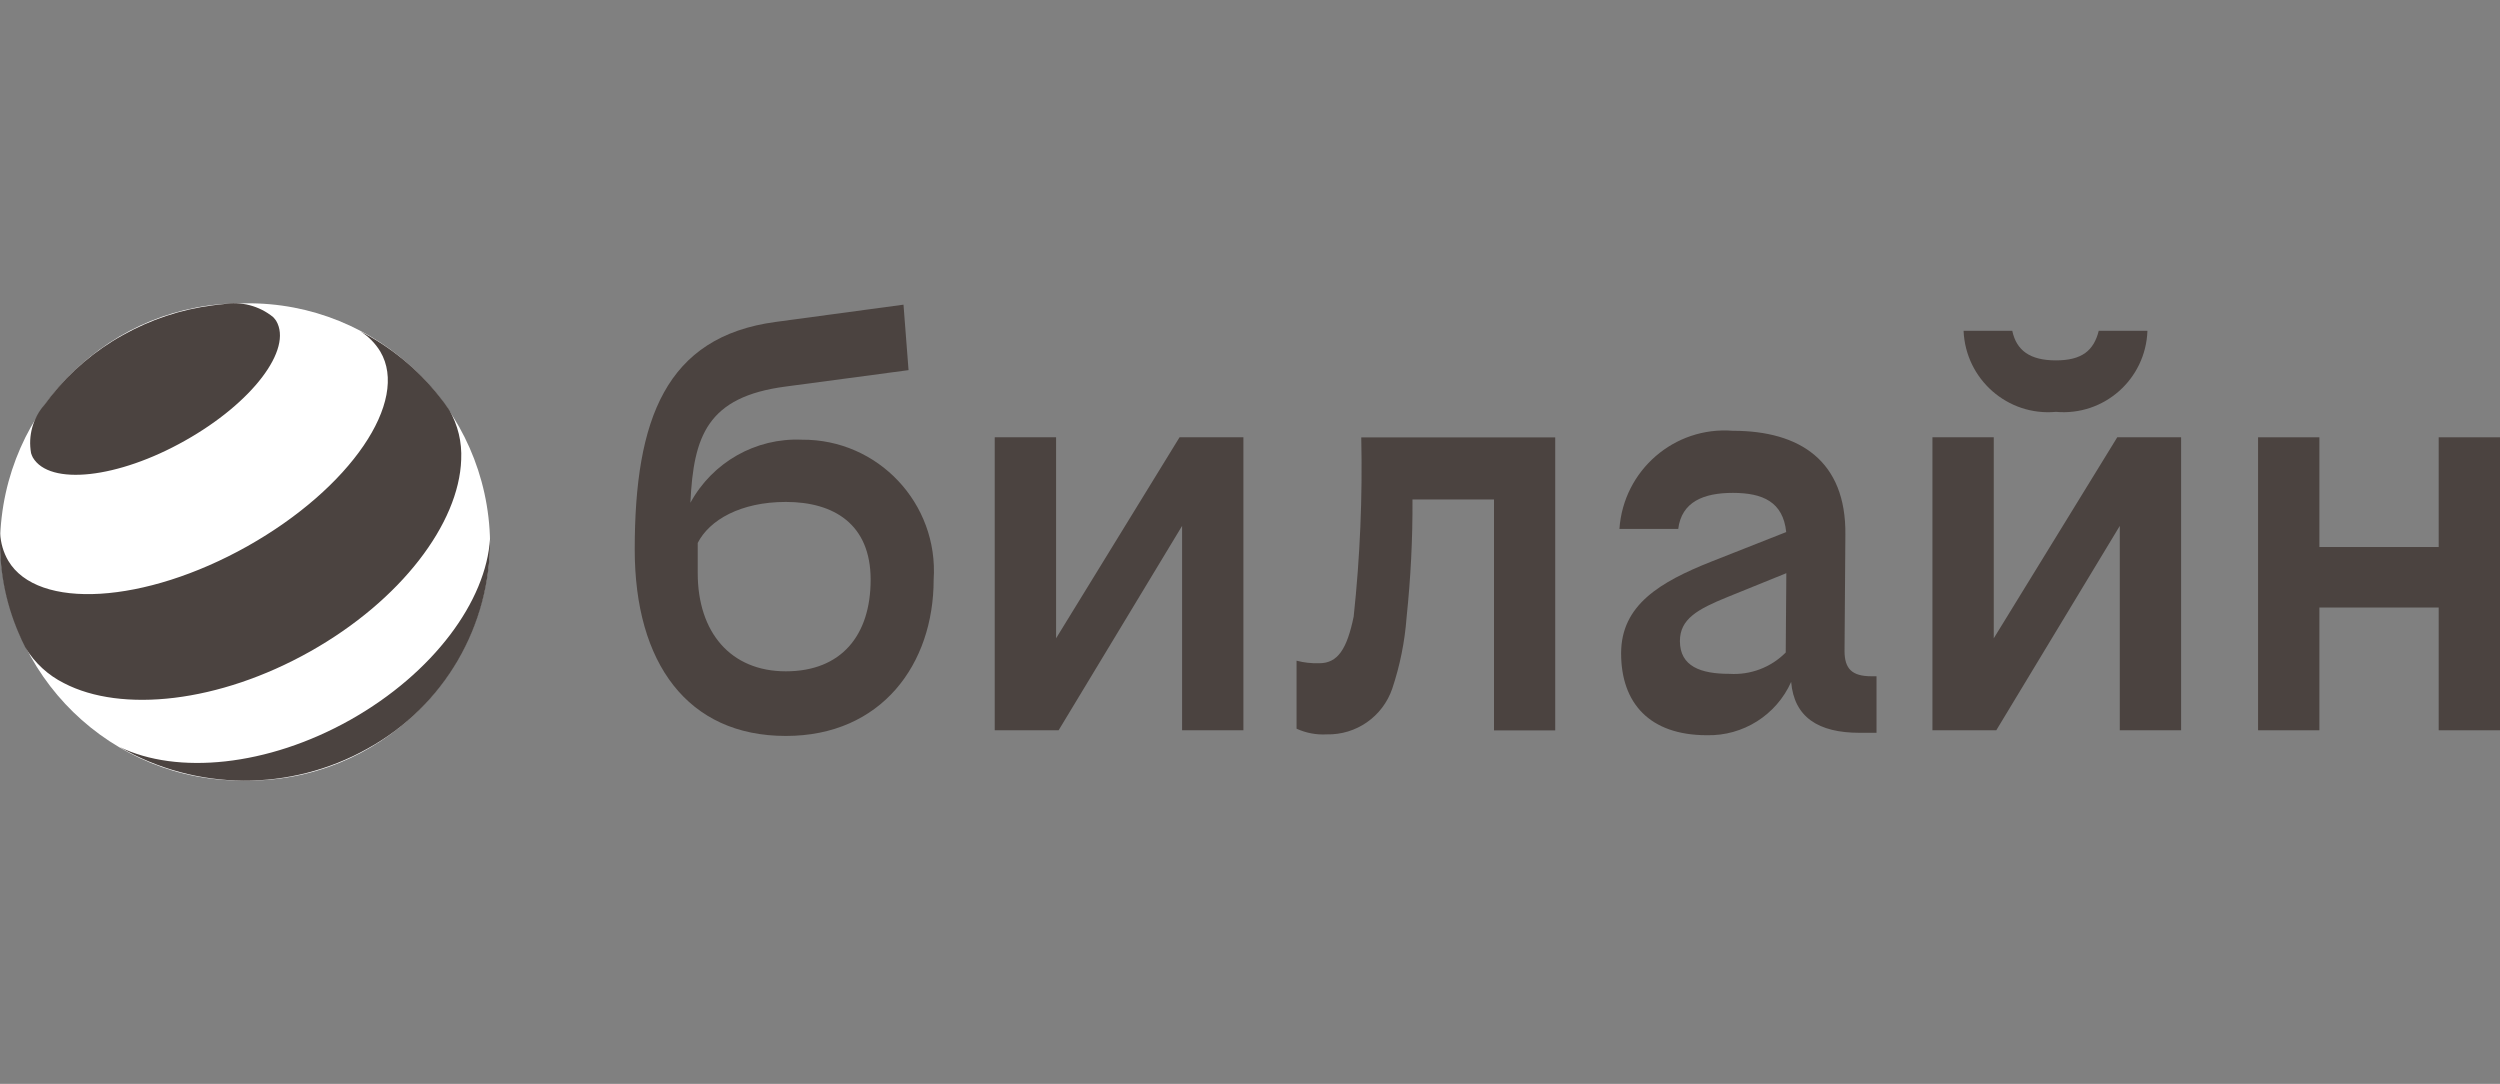 <?xml version="1.0" encoding="UTF-8"?> <svg xmlns="http://www.w3.org/2000/svg" width="775" height="336" viewBox="0 0 775 336" fill="none"><rect x="0" y="0" width="775" height="336" fill="#808080" stroke="none"/><path fill-rule="evenodd" clip-rule="evenodd" d="M75.951 241.972C117.289 242.569 151.292 209.453 151.92 168C151.292 126.546 117.289 93.439 75.951 94.033C34.609 93.439 0.647 126.546 0.017 168C0.647 209.453 34.609 242.569 75.951 241.972Z" fill="white"></path><path fill-rule="evenodd" clip-rule="evenodd" d="M637.339 127.677C652.25 129.017 665.183 117.544 665.705 102.558H650.608C649.08 108.642 645.427 111.718 637.339 111.718C629.286 111.718 625.109 108.642 623.806 102.558H608.709C609.345 117.617 622.391 129.055 637.339 127.677Z" fill="#4B4340"></path><path fill-rule="evenodd" clip-rule="evenodd" d="M327.386 197.874V135.56H308.367V226.384H328.171L366.445 163.033V226.384H385.456V135.56H365.66L327.386 197.874Z" fill="#4B4340"></path><path fill-rule="evenodd" clip-rule="evenodd" d="M243.618 208.108C226.441 208.108 216.297 195.959 216.297 177.683V168.306C219.913 161.205 229.574 155.599 243.618 155.599C258.458 155.599 269.898 162.466 269.898 179.704C269.898 196.968 260.806 208.108 243.618 208.108ZM248.579 136.308C234.302 135.676 220.888 143.266 214.025 155.856C214.988 135.264 219.167 122.996 243.618 119.822L281.649 114.74L280.082 94.445L240.488 99.794C206.38 104.351 196.764 129.994 196.764 170.324C196.764 205.566 213.165 228.142 243.618 228.142C273.298 228.142 289.434 205.837 289.434 179.704C291 156.076 272.181 136.116 248.579 136.308Z" fill="#4B4340"></path><path fill-rule="evenodd" clip-rule="evenodd" d="M755.991 135.56V169.578H719.01V135.56H699.999V226.384H719.01V188.335H755.991V226.384H775V135.56H755.991Z" fill="#4B4340"></path><path fill-rule="evenodd" clip-rule="evenodd" d="M618.065 197.874V135.56H599.054V226.384H618.85L657.132 163.033V226.384H676.143V135.56H656.347L618.065 197.874Z" fill="#4B4340"></path><path fill-rule="evenodd" clip-rule="evenodd" d="M419.64 191.136C417.551 201.267 414.681 205.601 408.979 205.601C406.593 205.678 404.245 205.417 401.933 204.817V225.898C404.878 227.243 408.084 227.843 411.289 227.656C420.421 227.881 428.661 222.123 431.607 213.451C433.993 206.312 435.483 198.913 436.041 191.399C437.309 179.253 437.942 167.075 437.869 154.842H463.143V226.422H482.116V135.603H421.988C422.399 154.137 421.614 172.681 419.64 191.136Z" fill="#4B4340"></path><path fill-rule="evenodd" clip-rule="evenodd" d="M536.131 208.891C527.259 208.891 520.772 206.61 520.772 198.725C520.772 191.893 526.215 188.858 535.609 185.044L553.763 177.683L553.576 202.276C548.991 206.911 542.618 209.304 536.131 208.891ZM571.806 201.79L572.066 165.762C572.328 142.918 558.013 133.542 537.176 133.542C519.057 132.115 503.254 145.801 502.023 163.972H520.25C521.294 155.599 528.041 152.794 537.176 152.794C546.495 152.794 552.757 155.599 553.725 164.938L530.427 174.132C514.548 180.447 502.545 187.586 502.545 202.536C502.545 218.011 511.415 227.916 529.123 227.916C540.343 228.187 550.669 221.675 555.254 211.395C556.187 222.31 563.631 227.17 576.502 227.17H581.72V209.64H580.154C574.154 209.64 571.806 207.359 571.806 201.79Z" fill="#4B4340"></path><path fill-rule="evenodd" clip-rule="evenodd" d="M108.641 223.132C82.851 237.634 54.889 240.214 37.032 231.543C60.778 245.308 90.009 245.484 113.94 232.066C137.607 219.022 152.176 193.979 151.919 166.92C150.726 186.325 134.399 208.593 108.641 223.132ZM117.892 108.978C116.353 106.442 114.238 104.275 111.698 102.704C121.125 107.562 129.411 114.365 136.003 122.665C137.158 124.089 138.235 125.542 139.246 127.075C141.967 131.743 143.234 137.092 142.969 142.509C142.303 162.209 124.369 186.091 96.111 201.978C67.857 217.862 37.663 221.075 19.812 211.769C14.894 209.304 10.79 205.528 7.92 200.82L7.804 200.632C7.058 199.173 6.392 197.716 5.762 196.222C1.583 186.466 -0.357 175.931 0.054 165.349C0.208 168.344 1.055 171.255 2.556 173.834C11.688 189.232 44.899 187.211 76.732 169.312C108.606 151.37 127.025 124.384 117.892 108.978ZM85.61 99.45C85.313 99.037 85.004 98.625 84.674 98.294C80.349 94.782 74.719 93.328 69.239 94.29C68.2 94.369 67.072 94.481 65.96 94.665C56.119 95.902 46.654 99.075 37.998 103.939C29.39 108.723 21.825 115.189 15.744 122.893C15.078 123.744 14.448 124.607 13.804 125.467C10.19 129.579 8.662 135.112 9.636 140.488C9.779 140.938 9.971 141.429 10.19 141.839C15.408 150.659 36.548 148.348 57.347 136.606C78.182 124.911 90.828 108.273 85.61 99.45Z" fill="#4B4340"></path></svg> 